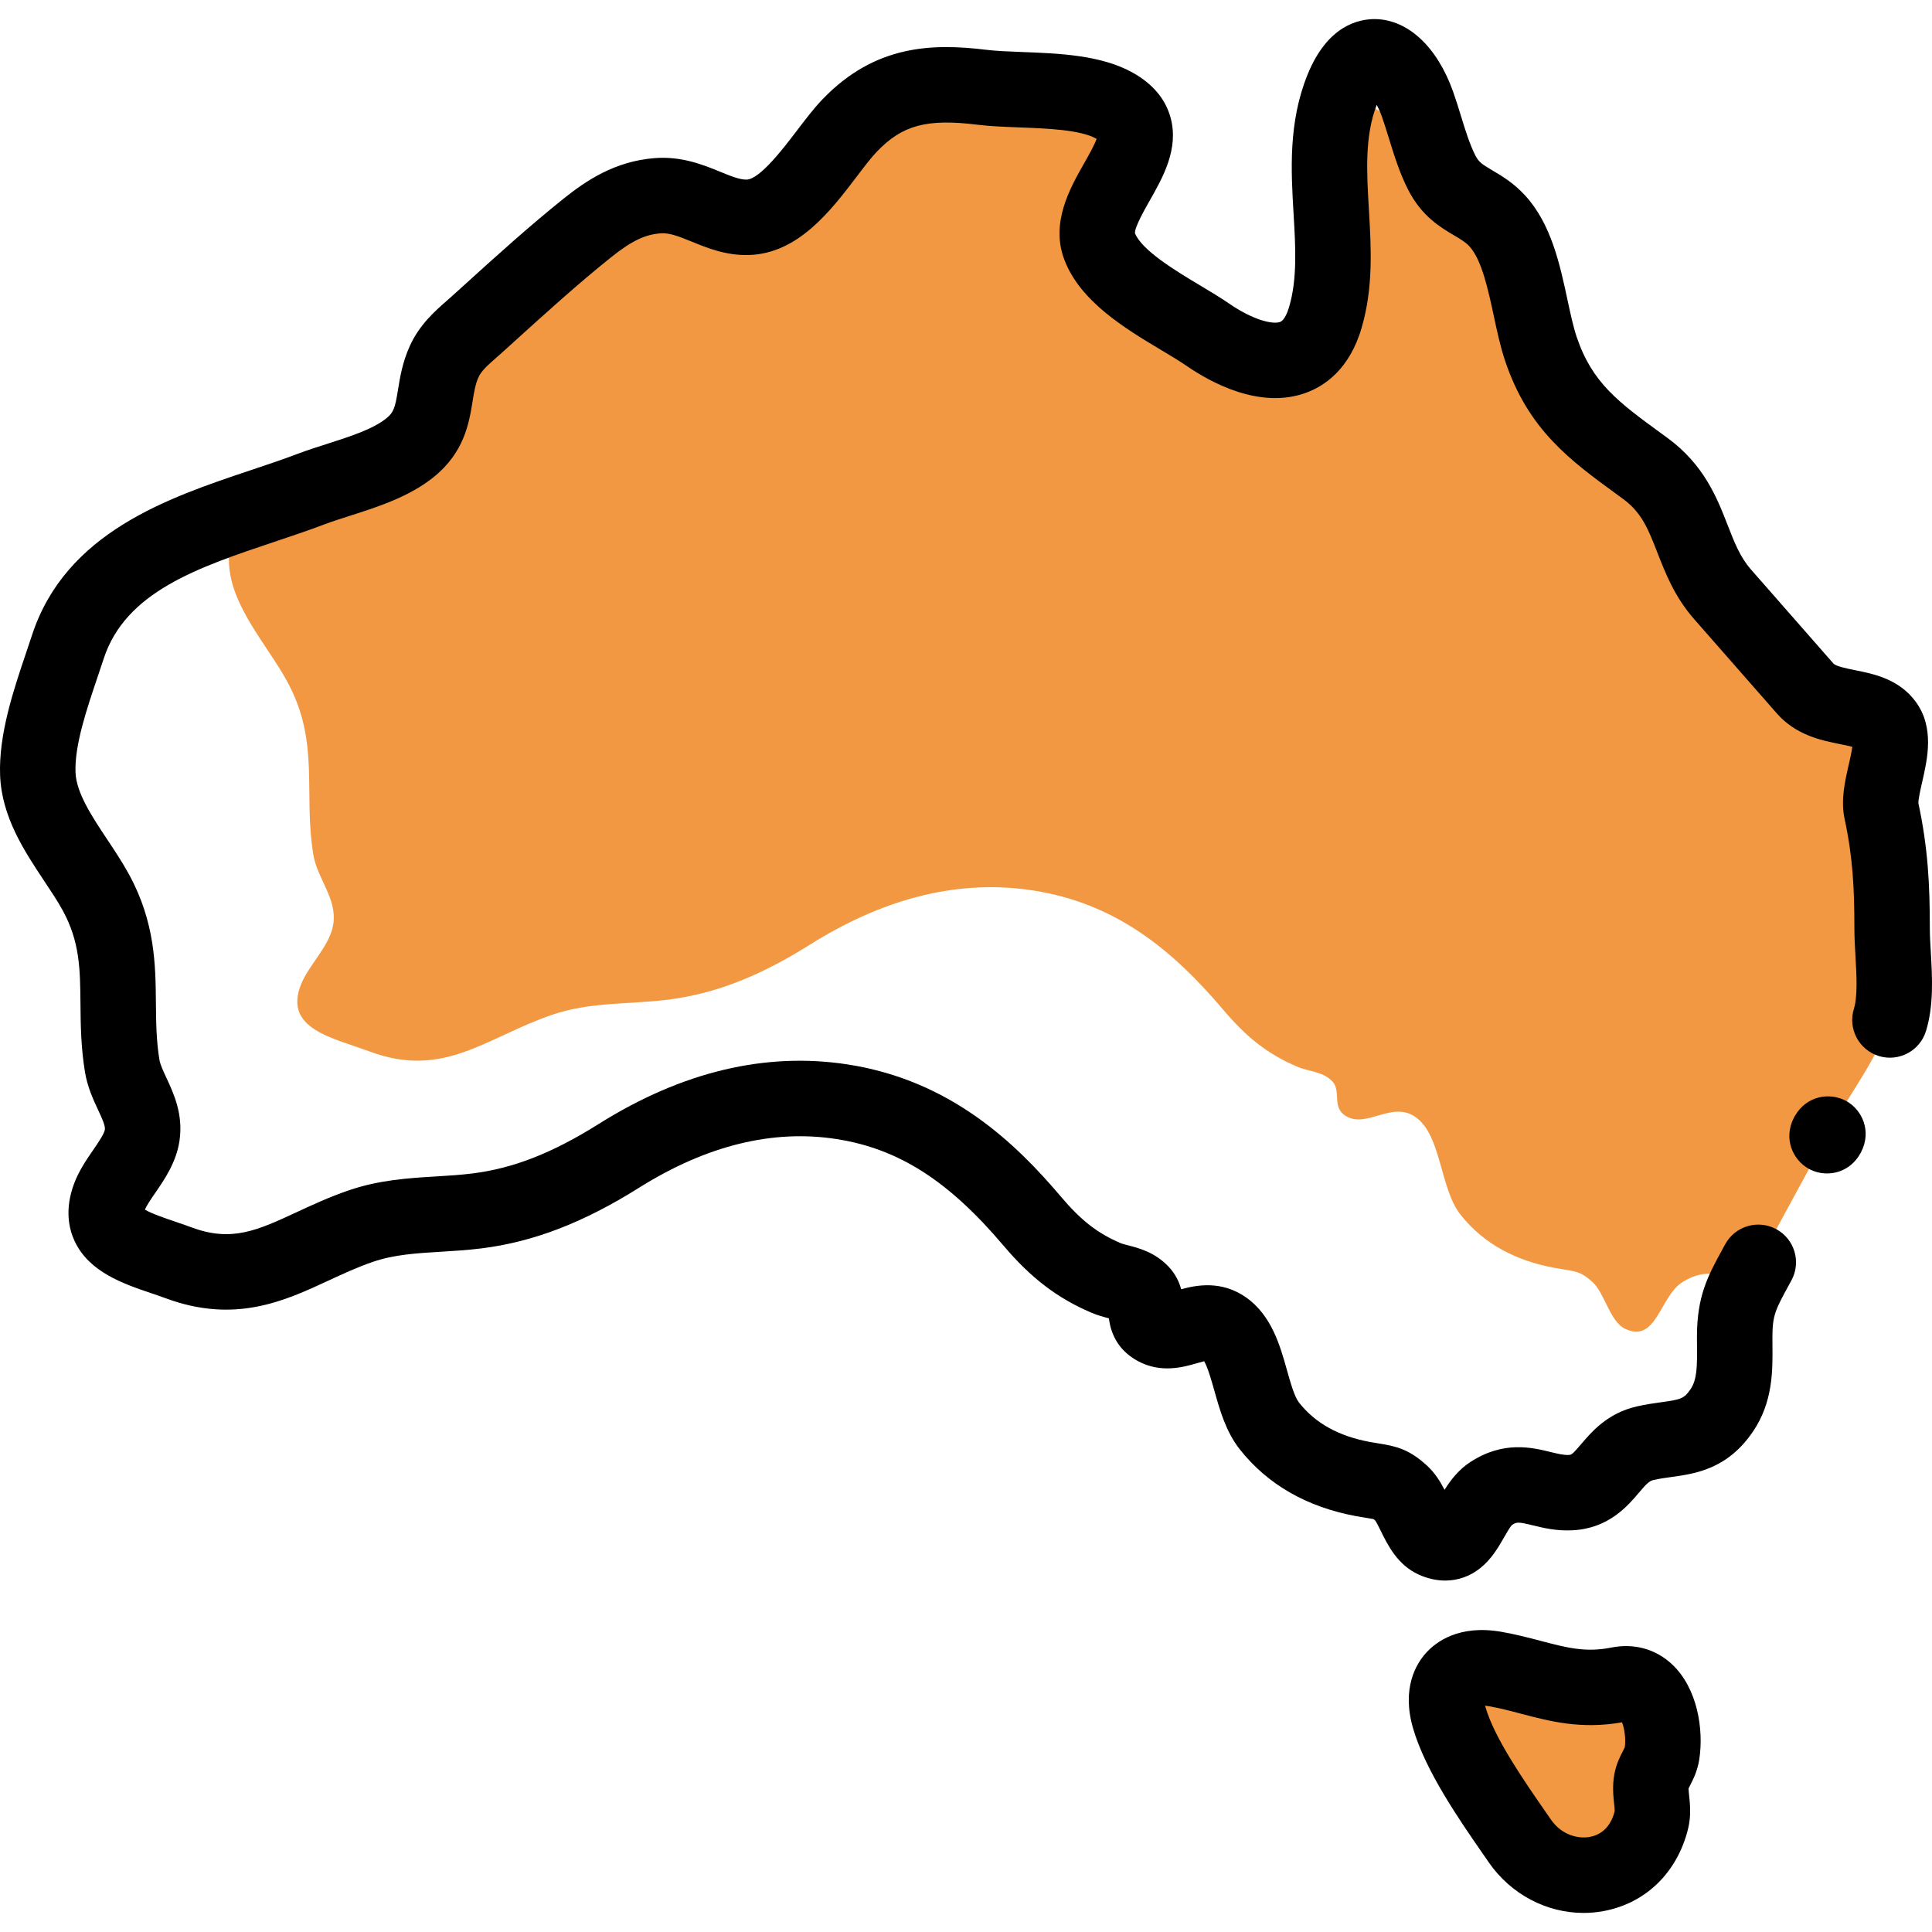 <svg xmlns="http://www.w3.org/2000/svg" width="100" height="100" viewBox="0 0 100 100" fill="none"><g clip-path="url(#clip0)"><path d="M83.745 87.201C81.27 87.683 79.683 86.797 77.397 86.39C75.525 86.056 74.471 87.036 75.015 88.91C75.611 90.965 77.446 93.517 78.663 95.283C80.507 97.955 84.637 97.632 85.479 94.187C85.637 93.539 85.356 92.84 85.479 92.184C85.573 91.686 85.938 91.321 86.023 90.778C86.25 89.324 85.713 86.782 83.745 87.201Z" fill="#F39842"></path><path d="M97.384 41.969C97.114 40.712 98.367 38.543 97.583 37.477C96.738 36.328 94.539 36.897 93.431 35.633C92.007 34.01 90.584 32.387 89.161 30.764C87.322 28.668 87.677 26.086 85.152 24.241C82.683 22.438 80.797 21.15 79.757 18.061C79.096 16.096 78.951 13.019 77.501 11.438C76.525 10.374 75.372 10.395 74.628 8.94C74.361 8.417 74.155 7.842 73.967 7.259C73.415 7.021 72.881 6.714 72.407 6.387C71.631 5.853 70.529 5.261 69.496 4.578C69.495 4.583 69.492 4.587 69.49 4.592C67.924 8.447 69.724 12.6 68.601 16.429C67.62 19.772 64.53 18.711 62.513 17.322C60.849 16.175 57.681 14.766 56.916 12.752C55.983 10.296 60.827 7.234 57.684 5.468C55.942 4.489 52.772 4.757 50.832 4.518C48.1 4.183 46.002 4.385 43.974 6.501C42.596 7.939 40.91 11.188 38.7 11.248C37.081 11.292 35.81 9.987 34.028 10.131C33.354 10.186 32.756 10.364 32.199 10.627C32.028 11.197 31.735 11.739 31.116 12.239C30.326 12.876 29.263 13.291 28.198 13.647C27.033 14.661 25.89 15.705 24.754 16.732C24.081 17.341 23.38 17.856 22.989 18.717C22.256 20.332 22.811 21.89 21.222 23.173C19.865 24.269 17.697 24.711 16.101 25.315C14.849 25.789 13.486 26.215 12.13 26.687C11.938 27.528 11.82 28.36 11.851 29.13C11.941 31.378 13.818 33.358 14.855 35.256C16.587 38.428 15.684 40.976 16.218 44.237C16.424 45.494 17.451 46.503 17.252 47.825C17.078 48.98 15.962 49.945 15.56 51.005C14.706 53.261 17.209 53.712 19.142 54.429C22.985 55.856 25.151 53.702 28.561 52.531C30.555 51.846 32.524 51.998 34.569 51.744C37.288 51.406 39.634 50.332 41.926 48.893C45.431 46.691 49.334 45.442 53.502 46.095C57.721 46.757 60.643 49.111 63.318 52.269C64.448 53.604 65.528 54.523 67.15 55.215C67.752 55.471 68.482 55.459 68.962 55.972C69.456 56.501 68.883 57.34 69.71 57.792C70.787 58.381 72.064 56.974 73.266 57.818C74.618 58.765 74.521 61.514 75.598 62.874C76.826 64.427 78.524 65.264 80.433 65.62C81.484 65.816 81.749 65.732 82.443 66.373C83.061 66.943 83.335 68.425 84.131 68.787C85.75 69.522 85.899 67.127 87.069 66.372C88.39 65.52 89.334 66.121 90.498 66.288C90.645 66.004 90.814 65.696 91.008 65.338C92.288 62.983 93.567 60.627 94.847 58.271C95.777 56.559 97.246 54.658 97.822 52.793C98.25 51.408 97.935 49.511 97.935 48.057C97.936 45.811 97.838 44.085 97.384 41.969Z" fill="#F39842"></path><path d="M81.965 99.013C80.05 99.013 78.199 98.048 77.056 96.392L76.779 95.992C75.514 94.165 73.781 91.663 73.139 89.454C72.538 87.381 73.299 86.124 73.806 85.56C74.325 84.983 75.526 84.072 77.74 84.467C78.486 84.6 79.164 84.778 79.761 84.935C81.091 85.285 82.053 85.537 83.358 85.286C84.565 85.036 85.7 85.345 86.558 86.157C87.86 87.389 88.196 89.517 87.952 91.079C87.859 91.674 87.628 92.123 87.475 92.42C87.45 92.469 87.418 92.531 87.398 92.574C87.4 92.652 87.417 92.818 87.43 92.944C87.476 93.383 87.539 93.984 87.376 94.651C86.821 96.92 85.183 98.516 82.993 98.919C82.651 98.982 82.307 99.013 81.965 99.013ZM76.868 88.286C76.875 88.311 76.882 88.338 76.89 88.366C77.353 89.963 78.877 92.162 79.989 93.767L80.271 94.174C80.847 95.009 81.716 95.183 82.286 95.078C82.743 94.994 83.336 94.694 83.576 93.748C83.579 93.671 83.56 93.487 83.546 93.35C83.504 92.957 83.448 92.418 83.56 91.823C83.657 91.306 83.856 90.917 84.002 90.634C84.035 90.569 84.079 90.484 84.099 90.438C84.163 89.97 84.072 89.432 83.955 89.147C81.846 89.522 80.213 89.092 78.768 88.712C78.191 88.56 77.646 88.417 77.055 88.312C76.985 88.3 76.923 88.291 76.868 88.286Z" fill="black"></path><path d="M74.804 81.81C74.353 81.81 73.888 81.707 73.43 81.499C72.337 81.002 71.833 79.981 71.466 79.234C71.381 79.062 71.256 78.809 71.187 78.707C71.143 78.668 71.113 78.643 71.094 78.629C71.02 78.613 70.877 78.59 70.759 78.571C70.592 78.545 70.403 78.515 70.182 78.474C67.631 77.998 65.609 76.836 64.173 75.02C63.452 74.109 63.135 72.978 62.855 71.981C62.723 71.513 62.515 70.773 62.327 70.457C62.214 70.484 62.073 70.525 61.966 70.556C61.263 70.76 60.088 71.101 58.88 70.44C57.758 69.826 57.476 68.865 57.395 68.235C57.139 68.169 56.824 68.087 56.491 67.945C54.725 67.192 53.362 66.151 51.934 64.465C49.091 61.108 46.511 59.461 43.307 58.959C40.004 58.441 36.56 59.29 33.071 61.481C30.197 63.286 27.606 64.283 24.916 64.617C24.192 64.707 23.495 64.749 22.822 64.79C21.575 64.865 20.397 64.936 19.302 65.313C18.498 65.588 17.736 65.942 16.998 66.285C14.731 67.337 12.162 68.529 8.569 67.195C8.325 67.104 8.07 67.019 7.816 66.932C6.393 66.45 4.622 65.849 3.867 64.25C3.573 63.626 3.33 62.599 3.841 61.249C4.094 60.582 4.481 60.02 4.822 59.524C5.064 59.173 5.394 58.693 5.428 58.469C5.459 58.266 5.272 57.866 5.074 57.442C4.829 56.917 4.525 56.263 4.398 55.488C4.185 54.191 4.174 53 4.165 51.95C4.148 50.163 4.135 48.752 3.248 47.127C2.992 46.659 2.657 46.154 2.302 45.62C1.266 44.061 0.092 42.295 0.006 40.143C-0.079 38.02 0.71 35.687 1.344 33.811C1.45 33.497 1.553 33.192 1.648 32.901C3.386 27.549 8.702 25.769 12.974 24.338C13.833 24.05 14.644 23.779 15.41 23.489C15.895 23.305 16.416 23.138 16.92 22.978C18.087 22.605 19.294 22.22 19.995 21.654C20.38 21.343 20.45 21.11 20.603 20.159C20.705 19.528 20.832 18.743 21.211 17.91C21.713 16.804 22.504 16.11 23.141 15.553C23.241 15.464 23.342 15.376 23.443 15.285L24.007 14.774C25.671 13.266 27.392 11.707 29.18 10.275C30.355 9.334 31.831 8.35 33.87 8.185C35.275 8.073 36.388 8.527 37.283 8.893C37.824 9.115 38.294 9.306 38.646 9.296C39.334 9.278 40.581 7.638 41.251 6.756C41.699 6.168 42.121 5.613 42.564 5.15C45.287 2.308 48.262 2.236 51.07 2.58C51.566 2.641 52.213 2.666 52.898 2.692C54.824 2.765 57.006 2.848 58.64 3.766C59.664 4.341 60.319 5.119 60.585 6.076C61.035 7.694 60.191 9.181 59.513 10.376C59.237 10.862 58.725 11.763 58.746 12.072C59.102 12.97 60.92 14.058 62.125 14.778C62.664 15.101 63.174 15.405 63.621 15.714C64.806 16.531 65.843 16.811 66.255 16.664C66.499 16.578 66.666 16.087 66.727 15.88C67.153 14.427 67.057 12.792 66.955 11.062C66.824 8.845 66.676 6.331 67.681 3.857C68.714 1.314 70.328 0.977 71.198 0.988C72.891 1.026 74.392 2.432 75.214 4.749C75.362 5.166 75.493 5.591 75.619 6.001C75.852 6.76 76.073 7.476 76.367 8.051C76.541 8.391 76.705 8.499 77.248 8.82C77.737 9.109 78.345 9.468 78.94 10.117C80.29 11.588 80.739 13.682 81.135 15.53C81.288 16.244 81.433 16.919 81.608 17.438C82.412 19.827 83.777 20.822 86.039 22.471L86.304 22.664C88.206 24.053 88.881 25.789 89.424 27.183C89.769 28.069 90.066 28.834 90.629 29.476L94.899 34.345C95.025 34.489 95.627 34.61 96.026 34.69C96.982 34.882 98.292 35.145 99.156 36.32C100.138 37.655 99.766 39.28 99.494 40.467C99.411 40.831 99.285 41.379 99.297 41.581C99.79 43.883 99.888 45.767 99.888 48.057C99.888 48.42 99.913 48.843 99.939 49.291C100.013 50.582 100.097 52.047 99.688 53.369C99.37 54.399 98.276 54.977 97.246 54.659C96.216 54.34 95.638 53.247 95.957 52.217C96.157 51.567 96.095 50.477 96.04 49.515C96.012 49.032 95.983 48.532 95.983 48.057C95.983 45.962 95.9 44.362 95.475 42.378C95.269 41.422 95.491 40.452 95.687 39.595C95.748 39.33 95.838 38.937 95.876 38.656C95.689 38.605 95.443 38.556 95.258 38.519C94.288 38.325 92.961 38.059 91.963 36.92L87.693 32.051C86.677 30.892 86.203 29.674 85.785 28.6C85.318 27.4 84.981 26.534 84.001 25.818L83.739 25.627C81.253 23.815 79.107 22.251 77.906 18.683C77.661 17.955 77.486 17.138 77.317 16.349C77.025 14.988 76.694 13.446 76.062 12.757C75.859 12.535 75.608 12.387 75.261 12.181C74.554 11.764 73.587 11.192 72.889 9.828C72.441 8.95 72.159 8.035 71.886 7.15C71.767 6.761 71.653 6.394 71.533 6.053C71.446 5.81 71.351 5.602 71.258 5.43C70.631 7.06 70.739 8.893 70.853 10.832C70.97 12.819 71.091 14.874 70.474 16.978C69.844 19.129 68.542 19.996 67.561 20.344C65.204 21.18 62.693 19.817 61.405 18.929C61.061 18.692 60.604 18.419 60.121 18.129C58.247 17.009 55.915 15.614 55.091 13.444C54.365 11.534 55.378 9.75 56.117 8.447C56.322 8.086 56.641 7.524 56.76 7.189C56.75 7.183 56.739 7.176 56.727 7.17C55.916 6.714 54.161 6.647 52.751 6.594C51.981 6.565 51.254 6.537 50.594 6.456C47.971 6.133 46.705 6.473 45.385 7.851C45.095 8.153 44.738 8.623 44.36 9.12C43.002 10.906 41.311 13.13 38.753 13.2C37.575 13.232 36.593 12.83 35.804 12.507C35.095 12.217 34.635 12.043 34.186 12.077C33.368 12.143 32.673 12.481 31.622 13.323C29.926 14.681 28.25 16.199 26.63 17.667L26.064 18.18C25.948 18.285 25.831 18.387 25.716 18.489C25.223 18.921 24.914 19.201 24.767 19.524C24.605 19.882 24.537 20.299 24.459 20.782C24.279 21.892 24.034 23.413 22.449 24.692C21.179 25.717 19.548 26.238 18.108 26.698C17.632 26.85 17.182 26.994 16.793 27.141C15.957 27.457 15.071 27.754 14.215 28.041C10.244 29.371 6.493 30.627 5.363 34.106C5.263 34.412 5.155 34.732 5.044 35.061C4.486 36.713 3.853 38.585 3.909 39.987C3.951 41.045 4.766 42.272 5.555 43.458C5.94 44.038 6.339 44.638 6.676 45.255C8.032 47.738 8.052 49.956 8.07 51.914C8.08 52.912 8.088 53.855 8.252 54.856C8.292 55.1 8.449 55.436 8.615 55.791C8.986 56.589 9.496 57.682 9.29 59.05C9.123 60.164 8.522 61.037 8.04 61.738C7.82 62.056 7.594 62.386 7.502 62.611C7.856 62.822 8.597 63.073 9.07 63.233C9.361 63.332 9.65 63.43 9.929 63.534C11.995 64.301 13.332 63.681 15.355 62.742C16.145 62.375 17.039 61.96 18.034 61.618C19.632 61.07 21.134 60.979 22.587 60.891C23.228 60.852 23.833 60.815 24.436 60.74C26.567 60.476 28.59 59.684 30.995 58.173C35.305 55.466 39.65 54.433 43.912 55.101C49.236 55.935 52.589 59.195 54.915 61.941C55.965 63.18 56.807 63.834 58.023 64.353C58.091 64.381 58.247 64.421 58.384 64.457C58.943 64.6 59.789 64.818 60.495 65.572C60.851 65.953 61.037 66.364 61.138 66.732C61.945 66.51 63.23 66.267 64.495 67.153C65.817 68.08 66.26 69.658 66.615 70.925C66.796 71.569 67.001 72.299 67.237 72.597C68.082 73.666 69.28 74.332 70.898 74.634C71.079 74.668 71.234 74.692 71.37 74.714C72.281 74.858 72.947 75.016 73.874 75.872C74.277 76.243 74.547 76.685 74.77 77.112C75.084 76.611 75.502 76.063 76.117 75.666C77.828 74.562 79.292 74.919 80.261 75.157C80.639 75.249 80.937 75.321 81.196 75.308C81.332 75.3 81.373 75.298 81.842 74.746C82.383 74.109 83.201 73.147 84.711 72.799C85.183 72.69 85.61 72.631 85.986 72.579C87.024 72.435 87.176 72.388 87.505 71.9C87.837 71.409 87.847 70.729 87.837 69.661C87.836 69.509 87.834 69.357 87.834 69.205C87.834 67.082 88.39 66.062 89.16 64.65L89.293 64.406C89.808 63.458 90.993 63.108 91.941 63.622C92.889 64.136 93.24 65.322 92.725 66.27L92.589 66.52C91.903 67.778 91.74 68.078 91.74 69.205C91.74 69.345 91.741 69.485 91.742 69.624C91.755 70.932 91.77 72.561 90.743 74.083C89.419 76.046 87.745 76.278 86.522 76.448C86.197 76.493 85.891 76.535 85.586 76.605C85.369 76.655 85.227 76.793 84.818 77.275C84.235 77.961 83.26 79.108 81.404 79.207C80.571 79.253 79.885 79.085 79.334 78.95C78.584 78.767 78.508 78.773 78.26 78.931C78.159 79.034 77.975 79.355 77.852 79.57C77.548 80.098 77.204 80.697 76.62 81.164C76.085 81.593 75.459 81.81 74.804 81.81Z" fill="black"></path><path d="M94.567 60.737C94.238 60.737 93.914 60.656 93.633 60.503C92.801 60.05 92.289 58.94 92.854 57.85L92.854 57.85L92.868 57.824C92.871 57.819 92.873 57.814 92.876 57.81C92.878 57.805 92.88 57.8 92.883 57.796L92.898 57.769L92.898 57.769C93.505 56.703 94.716 56.529 95.548 56.981C96.381 57.433 96.893 58.544 96.329 59.634L96.329 59.634L96.314 59.661C96.312 59.666 96.31 59.67 96.307 59.674C96.307 59.675 96.307 59.675 96.306 59.676C96.304 59.68 96.302 59.684 96.3 59.688L96.284 59.716L96.284 59.716C95.882 60.422 95.214 60.737 94.567 60.737Z" fill="black"></path></g><defs><clipPath id="clip0"><rect width="100" height="100" fill="white"></rect></clipPath></defs></svg>